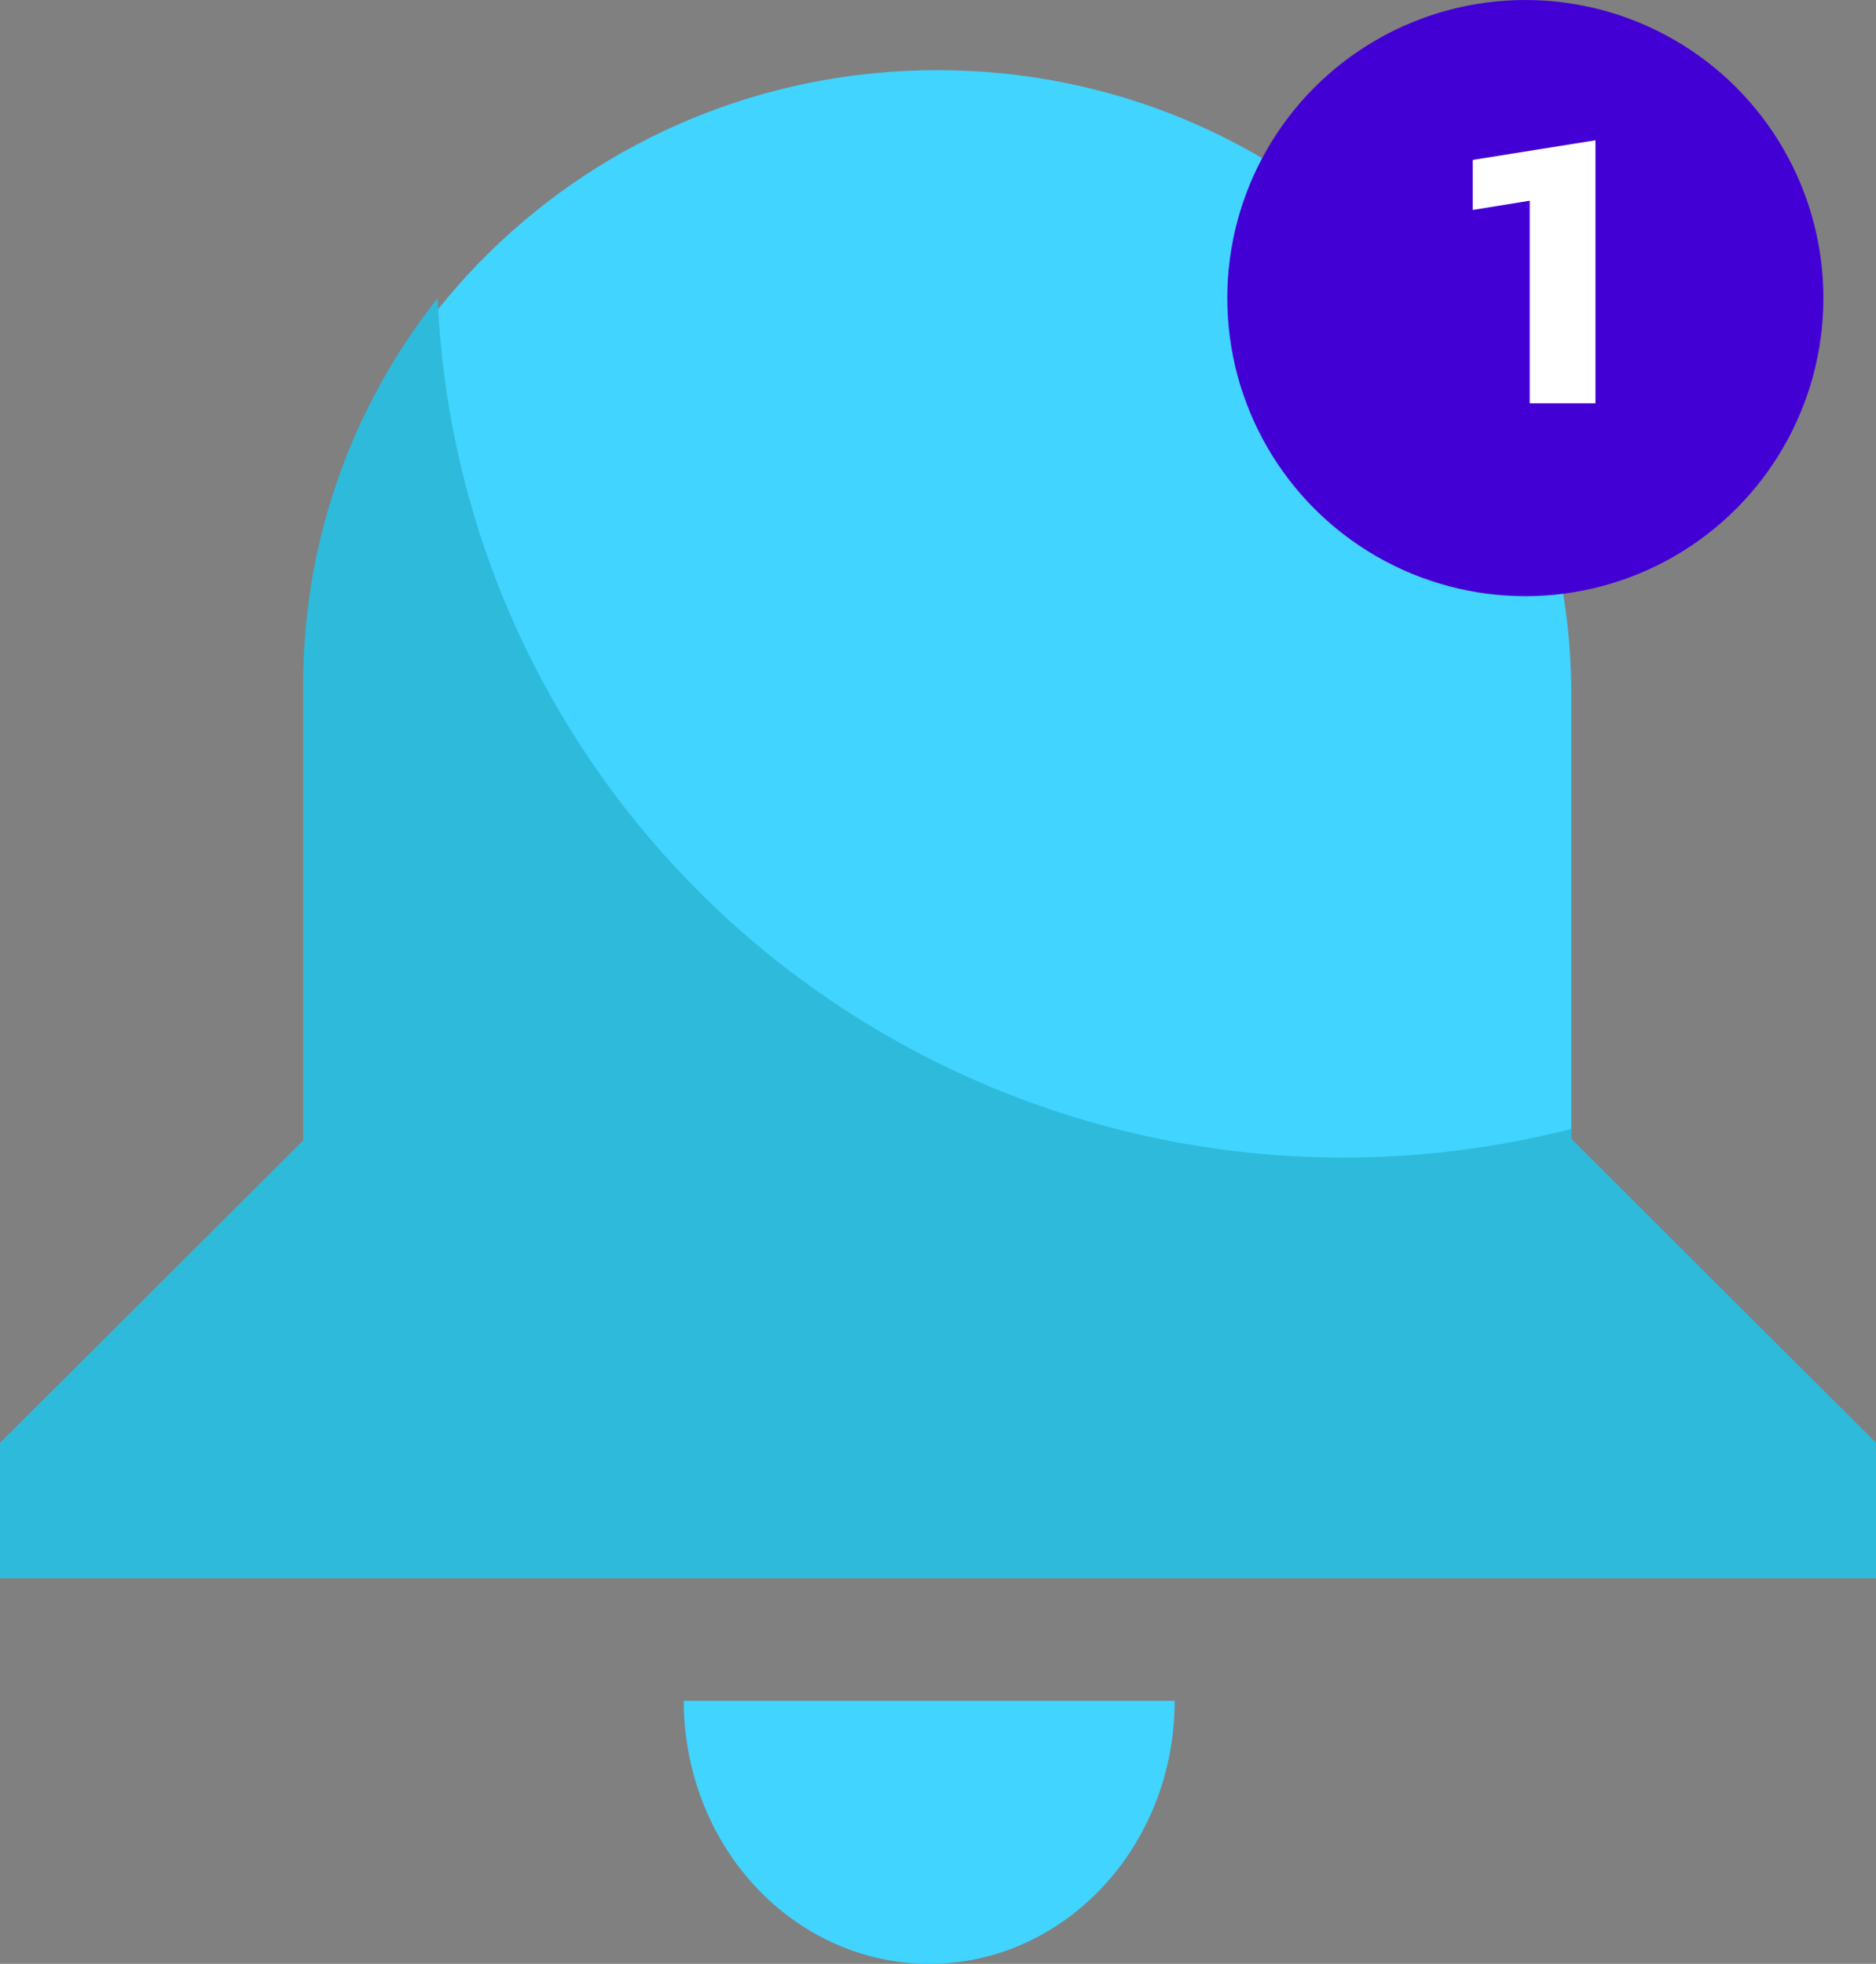 <?xml version="1.0" encoding="UTF-8"?>
<svg width="107px" height="112px" viewBox="0 0 107 112" version="1.1" xmlns="http://www.w3.org/2000/svg" xmlns:xlink="http://www.w3.org/1999/xlink">
    <rect x="0" y="0" width="107" height="112" fill="#808080" stroke="none"/>
    <title>Roll_Icons_031422_Coffee-2 copy 21</title>
    <g id="Populated-Pages" stroke="none" stroke-width="1" fill="none" fill-rule="evenodd">
        <g id="Features---Intelligent-Assistance-Updated" transform="translate(-754, -1678)" fill-rule="nonzero">
            <g id="Roll_Icons_031422_Coffee-2-copy-21" transform="translate(754, 1678)">
                <path d="M89.62,65.046 L89.62,39.209 C89.418,19.706 73.287,4 53.458,4 C33.63,4 17.499,19.706 17.297,39.209 L17.297,65.132 L0,82.309 L0,90 L107,90 L107,82.309 L89.62,65.046 Z" id="Path" fill="#41D4FF"></path>
                <path d="M53.002,112 C60.733,112 67,105.284 67,97 L39,97 C39,100.979 40.475,104.795 43.101,107.608 C45.727,110.421 49.289,112.001 53.002,112 L53.002,112 Z" id="Path" fill="#41D4FF"></path>
                <circle id="Oval" fill="#4300D5" cx="87" cy="17" r="17"></circle>
                <polygon id="Path" fill="#FFFFFF" points="91 23 87.25 23 87.25 11.447 84 11.973 84 9.12 91 8"></polygon>
                <path d="M89.62,64.382 C74.486,68.261 58.388,65.166 45.829,55.963 C33.271,46.76 25.601,32.437 24.964,17 C19.986,23.276 17.285,31.023 17.297,38.998 L17.297,65.034 L0,82.293 L0,90 L107,90 L107,82.286 L89.62,64.941 L89.62,64.382 Z" id="Path" fill="#2EBADB"></path>
            </g>
        </g>
    </g>
</svg>
